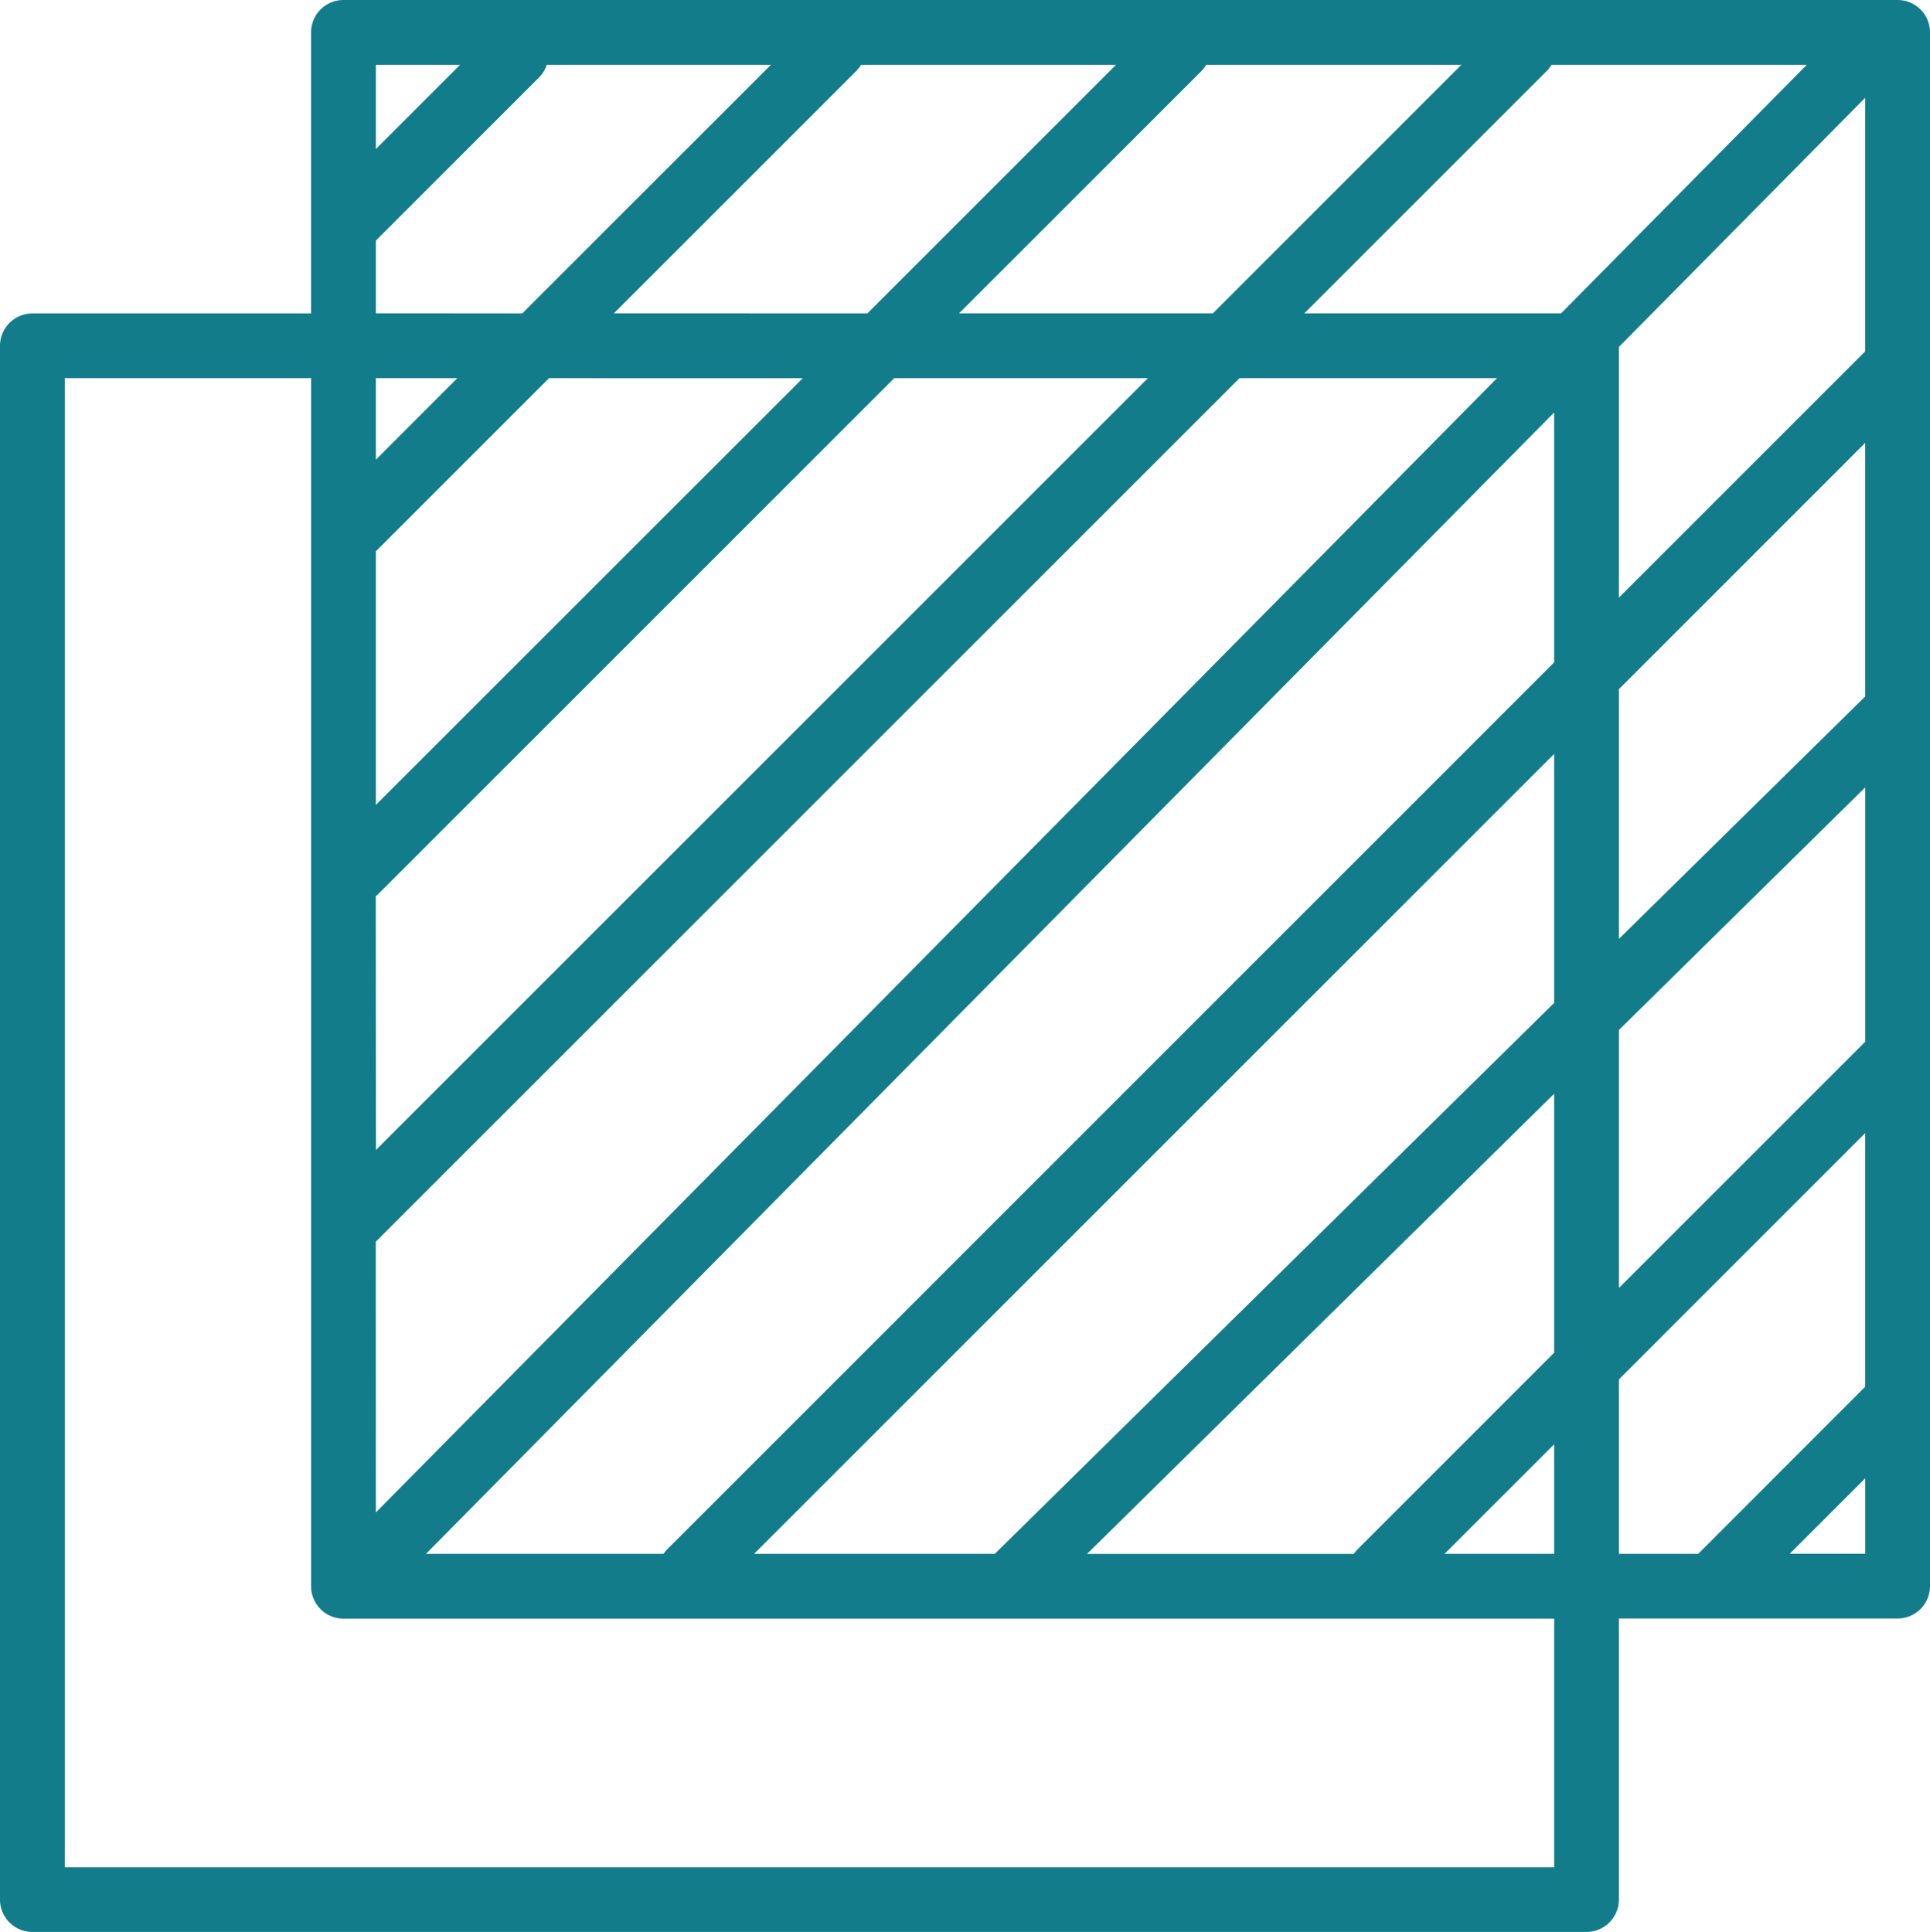 <svg xmlns="http://www.w3.org/2000/svg" width="46" height="46.056" viewBox="0 0 46 46.056"><path d="M50.228,4.718H13.186a.772.772,0,0,0-.772.772v6.7H5.772A.772.772,0,0,0,5,12.961V50a.772.772,0,0,0,.772.772H42.814A.772.772,0,0,0,43.585,50V43.3h6.643A.772.772,0,0,0,51,42.532V5.49A.772.772,0,0,0,50.228,4.718ZM37.368,41.639a.765.765,0,0,0-.1.122H30.908L42.042,30.791v6.173Zm4.674-2.492V41.76H39.428ZM25.523,6.262H31.6l-5.927,5.927H19.629L25.41,6.408A.764.764,0,0,0,25.523,6.262ZM49.456,21.32,43.585,27.1V21.147l5.871-5.872Zm0-8.227-5.871,5.871V12.989l5.871-5.941Zm-35.5,12.989c.012-.011.026-.019.038-.031L26.314,13.732H32.36l-18.4,18.4Zm0,8.236L34.543,13.732h6.138L13.958,40.772ZM42.206,12.189h-6.12l5.782-5.781a.761.761,0,0,0,.112-.146h6.084Zm-8.3,0H27.857l5.778-5.777a.757.757,0,0,0,.114-.15h6.082Zm-9.772,1.544L13.958,23.906V17.86l4.128-4.128ZM13.958,15.677V13.732H15.9Zm28.084-1.126v5.956L20.9,41.653a.783.783,0,0,0-.087.107H15.152Zm0,8.139v5.935L28.709,41.76H22.972Zm1.544,6.581,5.871-5.784V29.55l-5.871,5.871ZM15.967,6.262,13.958,8.271V6.262Zm-2.009,4.192L17.85,6.562a.762.762,0,0,0,.183-.3h5.342l-5.928,5.927H13.958ZM42.042,49.231H6.544v-35.5h5.871V17.54h0V42.532a.772.772,0,0,0,.772.772H42.042ZM43.585,37.6l5.871-5.872v6.046L45.474,41.76H43.585V37.6Zm4.072,4.157,1.8-1.8v1.8Z" transform="translate(-5 -4.718)" fill="#137c8b"/></svg>